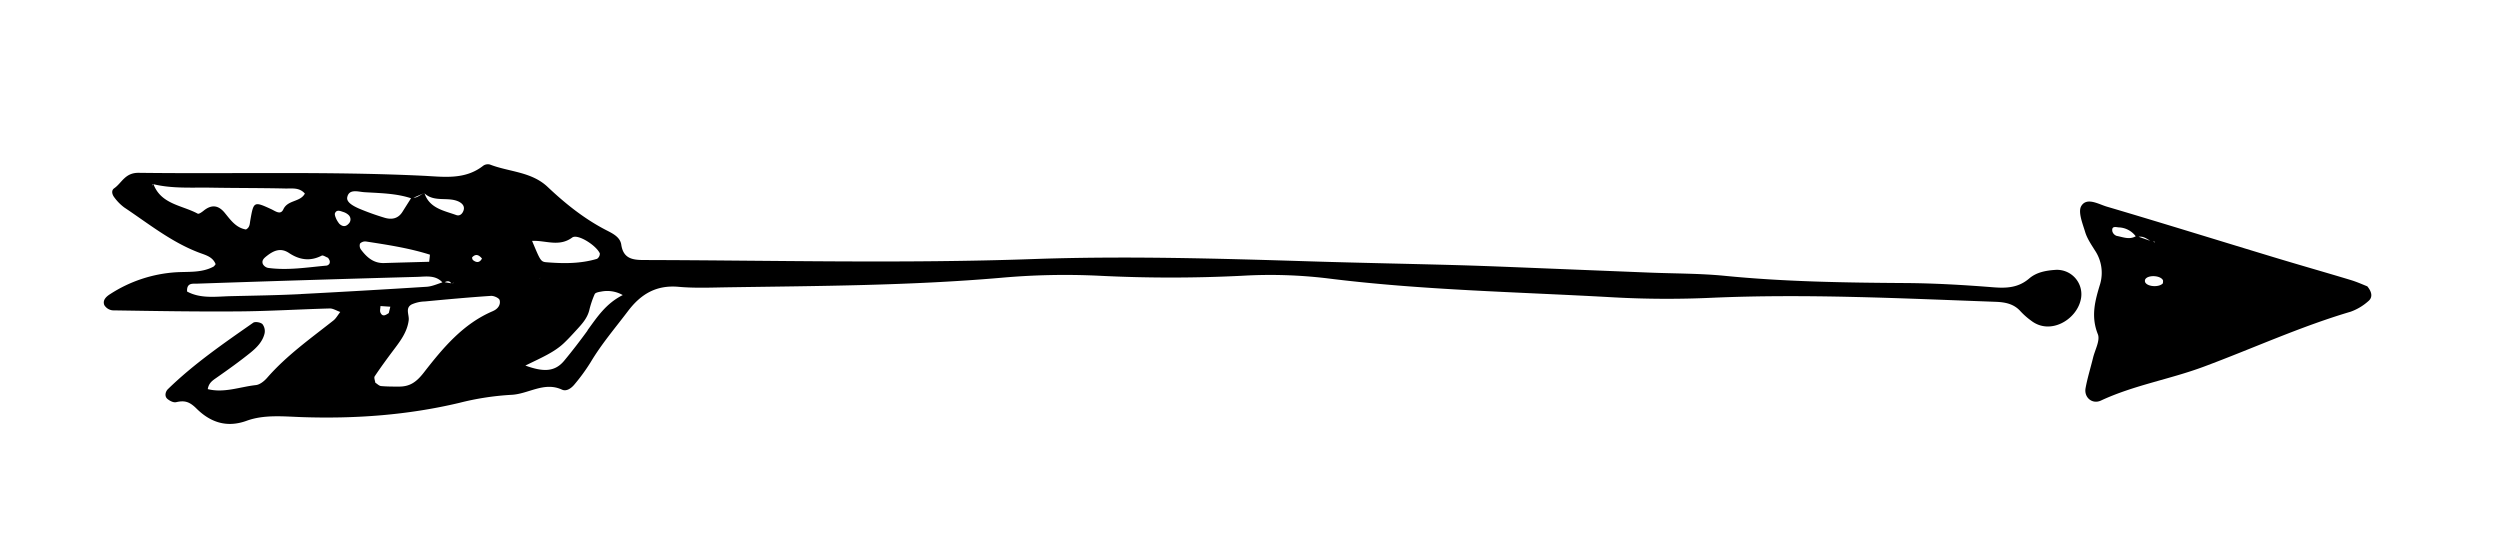 <?xml version="1.0" encoding="UTF-8"?>
<!DOCTYPE svg PUBLIC '-//W3C//DTD SVG 1.0//EN'
          'http://www.w3.org/TR/2001/REC-SVG-20010904/DTD/svg10.dtd'>
<svg data-name="Layer 1" height="241" viewBox="0 0 1081 241" width="1081" xmlns="http://www.w3.org/2000/svg" xmlns:xlink="http://www.w3.org/1999/xlink"
><path d="M888.81,116.69c-4.09.27-8.21,1-11.36,3.71-4.65,4-9.74,4.29-15.55,3.82-12.59-1-25.22-1.74-37.84-1.83-26.28-.17-52.54-.55-78.74-3.17-10.53-1-21.19-.92-31.8-1.34q-22.71-.91-45.44-1.83c-12.12-.48-24.23-1-36.35-1.36-21.72-.62-43.45-1-65.17-1.68-39.91-1.24-79.86-2.4-119.76-1-56.1,2-112.18.56-168.28.42-4.94,0-9-.54-9.89-6.67-.48-3.22-3.62-4.77-6.28-6.13-9.54-4.88-17.8-11.49-25.52-18.78-7.05-6.67-16.63-6.47-24.93-9.69a3.49,3.49,0,0,0-2.91.47c-8,6.31-17.29,4.78-26.21,4.36-40.92-1.94-81.85-.75-122.78-1.26-6-.08-7.25,4.35-10.66,6.71-1.38,1-.8,2.81.16,4a20.39,20.39,0,0,0,4.23,4.27c10.5,7,20.39,15,32.35,19.53,2.81,1.07,5.88,1.74,7.16,5-.32.36-.56.87-1,1.09-5.12,2.72-10.83,2.07-16.26,2.41a59.18,59.18,0,0,0-28.3,9.4c-1.79,1.12-3.43,2.67-2.56,4.81a4.76,4.76,0,0,0,3.63,2.25c18.18.28,36.36.6,54.54.45,13.13-.1,26.25-.92,39.37-1.27,1.35,0,2.72.89,4.47,1.52-1.15,1.46-1.86,2.84-3,3.71-9.91,7.82-20.23,15.13-28.61,24.74-1.25,1.44-3.17,3-4.92,3.17-6.86.75-13.65,3.51-20.76,1.74.44-2.73,2.12-3.75,3.79-4.93,5-3.49,9.91-7,14.62-10.79,2.72-2.2,5.33-4.81,6.16-8.4a4.94,4.94,0,0,0-.94-4c-.84-.79-3.17-1.18-4-.58-12.8,8.94-25.68,17.8-36.9,28.74-1,1-1.52,2.93-.28,4.1,1,.9,2.71,1.77,3.84,1.51,3.62-.84,5.74-.31,8.79,2.71,5.75,5.72,12.82,8.57,21.74,5.32,7.6-2.77,16-1.84,24.08-1.57,22.84.76,45.43-.86,67.75-6.14A118.11,118.11,0,0,1,221,170.73c7.42-.29,14.22-5.85,22-2.25,1.94.89,4-.59,5.31-2.15a81.52,81.52,0,0,0,7.11-9.75c4.68-7.85,10.59-14.76,16.07-22,5.64-7.46,12.3-11.41,21.93-10.56,7,.63,14.15.32,21.22.21,39.41-.59,78.85-.71,118.16-4.11a309.39,309.39,0,0,1,42.4-.89q31.07,1.56,62.13,0a208.08,208.08,0,0,1,36.34,1.09c41.18,5.19,82.65,5.9,124,8.25a422.86,422.86,0,0,0,42.43.19c41-1.8,81.84.26,122.75,1.74,4.18.15,8,.86,10.92,4.21a31.53,31.53,0,0,0,4.57,4c8.16,6.25,19.38-.35,21.35-9A10.55,10.55,0,0,0,888.81,116.69Zm-680.4-4.9c-.9,1.69-2.22,2-3.87.68-.29-.23-.5-1.08-.34-1.25C205.84,109.52,207.19,110.35,208.41,111.79Zm-12,10.21-.64.6-.16,0Zm-1.31.49c-.94-.14-1.87-.3-2.81-.46C193.33,121.48,194.29,121.34,195.13,122.49Zm-9.56-9.3c-6.49.18-13,.35-19.47.55-4.55.14-7.5-2.51-10-5.84a2.86,2.86,0,0,1-.39-2.59,3.12,3.12,0,0,1,2.57-.89c9.33,1.44,18.67,2.85,27.65,5.7C185.82,111.15,185.7,112.17,185.57,113.19Zm13.15-25.83c1.3.71,2.29,1.89,1.78,3.55-.47,1.5-1.62,2.64-3.19,2.08-5.37-1.94-11.5-2.88-13.72-9.39C187.93,87.72,194,84.81,198.72,87.36ZM183.45,83.5c-1.56.61-2.87,2-4.66,2l4.61-2A.1.1,0,0,1,183.45,83.5Zm-25.94-.4c6.78.43,13.65.47,20.22,2.62-1.25,2-2.48,3.91-3.71,5.88-1.87,3-4.68,3.47-7.74,2.55a109.05,109.05,0,0,1-11.13-4c-2.23-1-5.47-2.64-5-4.87C150.93,81.52,154.86,82.93,157.51,83.1Zm-6.79,13.66c-1.05,1.15-2.38,1.5-4,0a11.37,11.37,0,0,1-1.28-2c-.36-.83-.87-2-.56-2.64.74-1.58,2.25-.89,3.46-.49A6,6,0,0,1,150.76,93,2.59,2.59,0,0,1,150.72,96.76Zm-35.29,13.86c3-2.35,6-3.58,9.53-1.23,4.5,3,9.13,3.72,14.14,1.15.59-.3,1.8.59,2.72.92a5.38,5.38,0,0,1,.7,1.19,1.89,1.89,0,0,1-.06,1.33,1.86,1.86,0,0,1-1.19.86c-8.43.76-16.85,2.17-25.35,1a3.31,3.31,0,0,1-2.27-1.69C113.05,112.54,114.2,111.58,115.43,110.62ZM66,79.62l.24,0-.21.71ZM97.21,92.07c-2.76-3.39-5.72-3.73-9.12-1-.75.62-2.09,1.58-2.59,1.32-6.76-3.67-15.82-4-19.14-12.74,8.27,2,16.75,1.35,25.18,1.5,10.62.18,21.23.12,31.85.36,2.86.06,6.06-.56,8.43,2.2-2,3.75-7.4,2.67-9.3,6.8-1.17,2.55-3.31.88-5.11,0-7.68-3.54-7.75-3.44-9.19,4.81-.26,1.46-.16,3-1.87,3.91C102.08,98.53,99.73,95.16,97.21,92.07Zm67.3,43.1c-.36-.78,0-1.88,0-2.84l4.27.29c-.22.92-.45,1.83-.67,2.75C166.84,136.19,165.45,137.22,164.51,135.17Zm-34.48-8c-10.08.51-20.18.65-30.28.89-6.4.16-13,1.18-18.85-2-.27-3.91,2.57-3.34,4.07-3.4q47.7-1.63,95.43-2.94c3.7-.1,7.87-.92,10.89,2.38-2.27.72-4.5,1.75-6.79,1.9Q157.27,125.73,130,127.15Zm83.18,7.32c-13,5.48-21.76,16.07-30,26.67-3.27,4.19-6.14,6.07-10.92,6-2.52,0-5,0-7.53-.23-.87-.09-1.66-.95-2.48-1.46-.12-.93-.66-2.15-.27-2.74,2.5-3.75,5.17-7.4,7.87-11,3-4,6.19-8,6.84-13.25.29-2.32-1.6-5.2,1.19-6.8a14.85,14.85,0,0,1,5.8-1.33c9.51-.9,19-1.77,28.57-2.41,1.26-.09,3.51.91,3.76,1.83C216.58,131.81,215.21,133.63,213.21,134.47Zm20.07-14.16-.11,0,.65-.22Zm25-8.45c-7.22,2.19-14.65,2.12-22.06,1.51-2.45-.2-2.66-.92-6.15-9.23,5.81-.3,11.66,2.75,17.35-1.45,2.33-1.73,10.37,3.35,11.94,6.85A2.62,2.62,0,0,1,258.23,111.86Zm-4.19,31c-3.25,4.46-6.61,8.85-10.14,13.1-4.08,4.9-9.07,4.89-16.78,2.09,7-3.44,12.5-5.74,16.74-9.78,1.82-1.73,3.52-3.59,5.21-5.44,2.38-2.59,4.79-5.13,5.69-8.73a39.9,39.9,0,0,1,2.34-6.94c.29-.64,1.71-.93,2.66-1.07a13.54,13.54,0,0,1,9.47,1.48C261.92,131.29,258.15,137.22,254,142.87Z"
  /><path d="M1023.62,123.81c-1.6-.62-4.3-1.86-7.13-2.72-11.08-3.35-22.21-6.5-33.29-9.86-24.08-7.29-48.11-14.76-72.24-21.89-3.58-1.06-8.62-4.18-11-.28-1.53,2.52.54,7.55,1.66,11.26.85,2.82,2.62,5.4,4.21,7.94a17.38,17.38,0,0,1,2.28,14.51c-2.22,7.26-4.09,14-1,21.74,1.07,2.69-1.23,6.74-2.06,10.15-1.07,4.4-2.44,8.74-3.25,13.18-.74,4,2.88,7.11,6.65,5.36,14.23-6.64,29.77-9.18,44.37-14.61,21.21-7.89,41.82-17.36,63.58-23.8a23.26,23.26,0,0,0,7.69-4.6C1025.64,128.92,1026.08,126.79,1023.62,123.81ZM915.25,102a2.94,2.94,0,0,1-1.86-1.92c-.48-2.65,1.76-1.78,2.89-1.75a9.55,9.55,0,0,1,7.21,3.84C920.74,103.75,918,102.52,915.25,102Zm9.49.38c2-.3,3.46.79,5,1.74Zm6.59,2.28-.12-.51.64.69Zm-3.71,17.49a1.64,1.64,0,0,1,0-1.4c1.18-1.93,6.39-1.72,7.58.3.21.36.05.93.05,1.41C933.85,124.28,928.71,124.1,927.62,122.13Z"
/></svg
>
